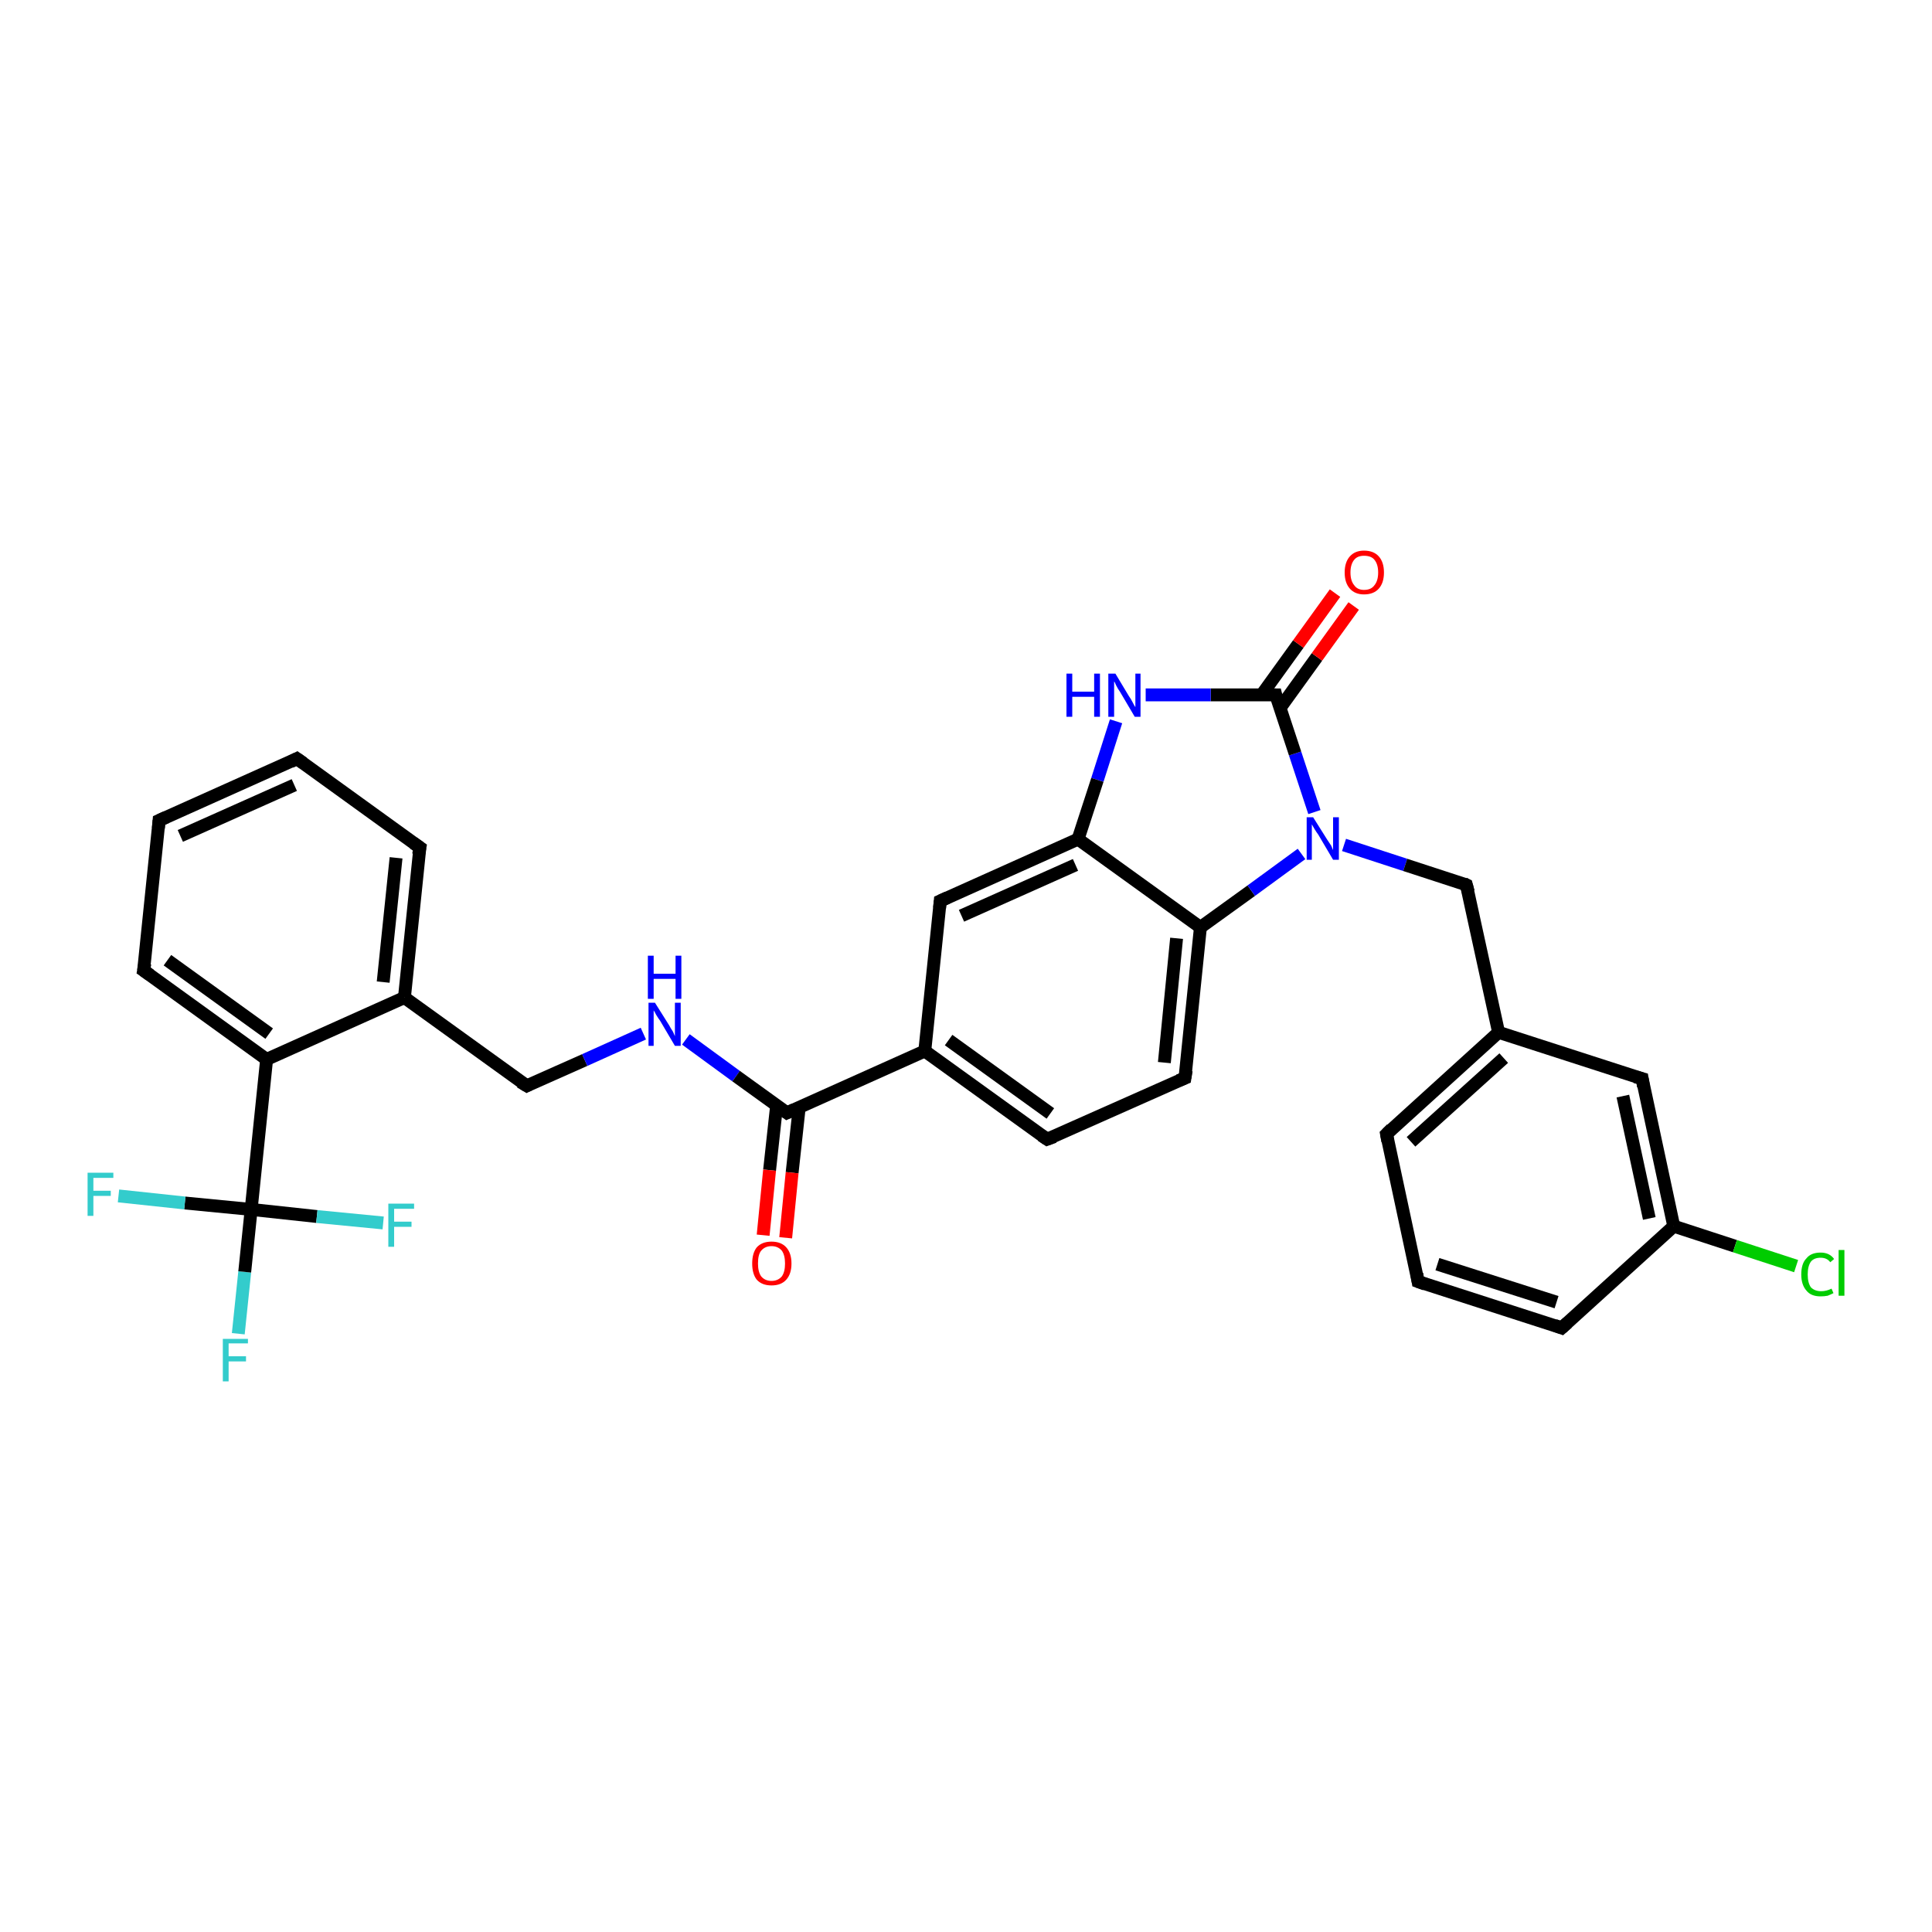 <?xml version='1.0' encoding='iso-8859-1'?>
<svg version='1.1' baseProfile='full'
              xmlns='http://www.w3.org/2000/svg'
                      xmlns:rdkit='http://www.rdkit.org/xml'
                      xmlns:xlink='http://www.w3.org/1999/xlink'
                  xml:space='preserve'
width='300px' height='300px' viewBox='0 0 300 300'>
<!-- END OF HEADER -->
<rect style='opacity:1.0;fill:#FFFFFF;stroke:none' width='300.0' height='300.0' x='0.0' y='0.0'> </rect>
<path class='bond-0 atom-0 atom-1' d='M 37.0,207.1 L 38.0,197.5' style='fill:none;fill-rule:evenodd;stroke:#33CCCC;stroke-width:2.0px;stroke-linecap:butt;stroke-linejoin:miter;stroke-opacity:1' />
<path class='bond-0 atom-0 atom-1' d='M 38.0,197.5 L 39.0,187.8' style='fill:none;fill-rule:evenodd;stroke:#000000;stroke-width:2.0px;stroke-linecap:butt;stroke-linejoin:miter;stroke-opacity:1' />
<path class='bond-1 atom-1 atom-2' d='M 39.0,187.8 L 28.7,186.8' style='fill:none;fill-rule:evenodd;stroke:#000000;stroke-width:2.0px;stroke-linecap:butt;stroke-linejoin:miter;stroke-opacity:1' />
<path class='bond-1 atom-1 atom-2' d='M 28.7,186.8 L 18.4,185.7' style='fill:none;fill-rule:evenodd;stroke:#33CCCC;stroke-width:2.0px;stroke-linecap:butt;stroke-linejoin:miter;stroke-opacity:1' />
<path class='bond-2 atom-1 atom-3' d='M 39.0,187.8 L 49.2,188.9' style='fill:none;fill-rule:evenodd;stroke:#000000;stroke-width:2.0px;stroke-linecap:butt;stroke-linejoin:miter;stroke-opacity:1' />
<path class='bond-2 atom-1 atom-3' d='M 49.2,188.9 L 59.5,189.9' style='fill:none;fill-rule:evenodd;stroke:#33CCCC;stroke-width:2.0px;stroke-linecap:butt;stroke-linejoin:miter;stroke-opacity:1' />
<path class='bond-3 atom-1 atom-4' d='M 39.0,187.8 L 41.4,164.5' style='fill:none;fill-rule:evenodd;stroke:#000000;stroke-width:2.0px;stroke-linecap:butt;stroke-linejoin:miter;stroke-opacity:1' />
<path class='bond-4 atom-4 atom-5' d='M 41.4,164.5 L 22.3,150.7' style='fill:none;fill-rule:evenodd;stroke:#000000;stroke-width:2.0px;stroke-linecap:butt;stroke-linejoin:miter;stroke-opacity:1' />
<path class='bond-4 atom-4 atom-5' d='M 41.8,160.5 L 26.0,149.1' style='fill:none;fill-rule:evenodd;stroke:#000000;stroke-width:2.0px;stroke-linecap:butt;stroke-linejoin:miter;stroke-opacity:1' />
<path class='bond-5 atom-5 atom-6' d='M 22.3,150.7 L 24.7,127.4' style='fill:none;fill-rule:evenodd;stroke:#000000;stroke-width:2.0px;stroke-linecap:butt;stroke-linejoin:miter;stroke-opacity:1' />
<path class='bond-6 atom-6 atom-7' d='M 24.7,127.4 L 46.1,117.8' style='fill:none;fill-rule:evenodd;stroke:#000000;stroke-width:2.0px;stroke-linecap:butt;stroke-linejoin:miter;stroke-opacity:1' />
<path class='bond-6 atom-6 atom-7' d='M 28.0,129.8 L 45.7,121.9' style='fill:none;fill-rule:evenodd;stroke:#000000;stroke-width:2.0px;stroke-linecap:butt;stroke-linejoin:miter;stroke-opacity:1' />
<path class='bond-7 atom-7 atom-8' d='M 46.1,117.8 L 65.2,131.6' style='fill:none;fill-rule:evenodd;stroke:#000000;stroke-width:2.0px;stroke-linecap:butt;stroke-linejoin:miter;stroke-opacity:1' />
<path class='bond-8 atom-8 atom-9' d='M 65.2,131.6 L 62.8,154.9' style='fill:none;fill-rule:evenodd;stroke:#000000;stroke-width:2.0px;stroke-linecap:butt;stroke-linejoin:miter;stroke-opacity:1' />
<path class='bond-8 atom-8 atom-9' d='M 61.5,133.2 L 59.5,152.5' style='fill:none;fill-rule:evenodd;stroke:#000000;stroke-width:2.0px;stroke-linecap:butt;stroke-linejoin:miter;stroke-opacity:1' />
<path class='bond-9 atom-9 atom-10' d='M 62.8,154.9 L 81.8,168.6' style='fill:none;fill-rule:evenodd;stroke:#000000;stroke-width:2.0px;stroke-linecap:butt;stroke-linejoin:miter;stroke-opacity:1' />
<path class='bond-10 atom-10 atom-11' d='M 81.8,168.6 L 90.8,164.6' style='fill:none;fill-rule:evenodd;stroke:#000000;stroke-width:2.0px;stroke-linecap:butt;stroke-linejoin:miter;stroke-opacity:1' />
<path class='bond-10 atom-10 atom-11' d='M 90.8,164.6 L 99.9,160.5' style='fill:none;fill-rule:evenodd;stroke:#0000FF;stroke-width:2.0px;stroke-linecap:butt;stroke-linejoin:miter;stroke-opacity:1' />
<path class='bond-11 atom-11 atom-12' d='M 106.5,161.4 L 114.3,167.1' style='fill:none;fill-rule:evenodd;stroke:#0000FF;stroke-width:2.0px;stroke-linecap:butt;stroke-linejoin:miter;stroke-opacity:1' />
<path class='bond-11 atom-11 atom-12' d='M 114.3,167.1 L 122.2,172.8' style='fill:none;fill-rule:evenodd;stroke:#000000;stroke-width:2.0px;stroke-linecap:butt;stroke-linejoin:miter;stroke-opacity:1' />
<path class='bond-12 atom-12 atom-13' d='M 120.6,171.6 L 119.5,181.7' style='fill:none;fill-rule:evenodd;stroke:#000000;stroke-width:2.0px;stroke-linecap:butt;stroke-linejoin:miter;stroke-opacity:1' />
<path class='bond-12 atom-12 atom-13' d='M 119.5,181.7 L 118.5,191.8' style='fill:none;fill-rule:evenodd;stroke:#FF0000;stroke-width:2.0px;stroke-linecap:butt;stroke-linejoin:miter;stroke-opacity:1' />
<path class='bond-12 atom-12 atom-13' d='M 124.1,172.0 L 123.0,182.1' style='fill:none;fill-rule:evenodd;stroke:#000000;stroke-width:2.0px;stroke-linecap:butt;stroke-linejoin:miter;stroke-opacity:1' />
<path class='bond-12 atom-12 atom-13' d='M 123.0,182.1 L 122.0,192.2' style='fill:none;fill-rule:evenodd;stroke:#FF0000;stroke-width:2.0px;stroke-linecap:butt;stroke-linejoin:miter;stroke-opacity:1' />
<path class='bond-13 atom-12 atom-14' d='M 122.2,172.8 L 143.6,163.2' style='fill:none;fill-rule:evenodd;stroke:#000000;stroke-width:2.0px;stroke-linecap:butt;stroke-linejoin:miter;stroke-opacity:1' />
<path class='bond-14 atom-14 atom-15' d='M 143.6,163.2 L 162.6,176.9' style='fill:none;fill-rule:evenodd;stroke:#000000;stroke-width:2.0px;stroke-linecap:butt;stroke-linejoin:miter;stroke-opacity:1' />
<path class='bond-14 atom-14 atom-15' d='M 147.3,161.5 L 163.1,172.9' style='fill:none;fill-rule:evenodd;stroke:#000000;stroke-width:2.0px;stroke-linecap:butt;stroke-linejoin:miter;stroke-opacity:1' />
<path class='bond-15 atom-15 atom-16' d='M 162.6,176.9 L 184.0,167.4' style='fill:none;fill-rule:evenodd;stroke:#000000;stroke-width:2.0px;stroke-linecap:butt;stroke-linejoin:miter;stroke-opacity:1' />
<path class='bond-16 atom-16 atom-17' d='M 184.0,167.4 L 186.4,144.0' style='fill:none;fill-rule:evenodd;stroke:#000000;stroke-width:2.0px;stroke-linecap:butt;stroke-linejoin:miter;stroke-opacity:1' />
<path class='bond-16 atom-16 atom-17' d='M 180.8,165.0 L 182.7,145.7' style='fill:none;fill-rule:evenodd;stroke:#000000;stroke-width:2.0px;stroke-linecap:butt;stroke-linejoin:miter;stroke-opacity:1' />
<path class='bond-17 atom-17 atom-18' d='M 186.4,144.0 L 194.3,138.3' style='fill:none;fill-rule:evenodd;stroke:#000000;stroke-width:2.0px;stroke-linecap:butt;stroke-linejoin:miter;stroke-opacity:1' />
<path class='bond-17 atom-17 atom-18' d='M 194.3,138.3 L 202.1,132.6' style='fill:none;fill-rule:evenodd;stroke:#0000FF;stroke-width:2.0px;stroke-linecap:butt;stroke-linejoin:miter;stroke-opacity:1' />
<path class='bond-18 atom-18 atom-19' d='M 208.7,131.2 L 218.2,134.3' style='fill:none;fill-rule:evenodd;stroke:#0000FF;stroke-width:2.0px;stroke-linecap:butt;stroke-linejoin:miter;stroke-opacity:1' />
<path class='bond-18 atom-18 atom-19' d='M 218.2,134.3 L 227.7,137.4' style='fill:none;fill-rule:evenodd;stroke:#000000;stroke-width:2.0px;stroke-linecap:butt;stroke-linejoin:miter;stroke-opacity:1' />
<path class='bond-19 atom-19 atom-20' d='M 227.7,137.4 L 232.7,160.3' style='fill:none;fill-rule:evenodd;stroke:#000000;stroke-width:2.0px;stroke-linecap:butt;stroke-linejoin:miter;stroke-opacity:1' />
<path class='bond-20 atom-20 atom-21' d='M 232.7,160.3 L 215.3,176.1' style='fill:none;fill-rule:evenodd;stroke:#000000;stroke-width:2.0px;stroke-linecap:butt;stroke-linejoin:miter;stroke-opacity:1' />
<path class='bond-20 atom-20 atom-21' d='M 233.5,164.3 L 219.1,177.3' style='fill:none;fill-rule:evenodd;stroke:#000000;stroke-width:2.0px;stroke-linecap:butt;stroke-linejoin:miter;stroke-opacity:1' />
<path class='bond-21 atom-21 atom-22' d='M 215.3,176.1 L 220.2,199.0' style='fill:none;fill-rule:evenodd;stroke:#000000;stroke-width:2.0px;stroke-linecap:butt;stroke-linejoin:miter;stroke-opacity:1' />
<path class='bond-22 atom-22 atom-23' d='M 220.2,199.0 L 242.5,206.2' style='fill:none;fill-rule:evenodd;stroke:#000000;stroke-width:2.0px;stroke-linecap:butt;stroke-linejoin:miter;stroke-opacity:1' />
<path class='bond-22 atom-22 atom-23' d='M 223.2,196.3 L 241.7,202.2' style='fill:none;fill-rule:evenodd;stroke:#000000;stroke-width:2.0px;stroke-linecap:butt;stroke-linejoin:miter;stroke-opacity:1' />
<path class='bond-23 atom-23 atom-24' d='M 242.5,206.2 L 259.9,190.4' style='fill:none;fill-rule:evenodd;stroke:#000000;stroke-width:2.0px;stroke-linecap:butt;stroke-linejoin:miter;stroke-opacity:1' />
<path class='bond-24 atom-24 atom-25' d='M 259.9,190.4 L 269.4,193.5' style='fill:none;fill-rule:evenodd;stroke:#000000;stroke-width:2.0px;stroke-linecap:butt;stroke-linejoin:miter;stroke-opacity:1' />
<path class='bond-24 atom-24 atom-25' d='M 269.4,193.5 L 278.9,196.6' style='fill:none;fill-rule:evenodd;stroke:#00CC00;stroke-width:2.0px;stroke-linecap:butt;stroke-linejoin:miter;stroke-opacity:1' />
<path class='bond-25 atom-24 atom-26' d='M 259.9,190.4 L 255.0,167.5' style='fill:none;fill-rule:evenodd;stroke:#000000;stroke-width:2.0px;stroke-linecap:butt;stroke-linejoin:miter;stroke-opacity:1' />
<path class='bond-25 atom-24 atom-26' d='M 256.1,189.2 L 252.0,170.2' style='fill:none;fill-rule:evenodd;stroke:#000000;stroke-width:2.0px;stroke-linecap:butt;stroke-linejoin:miter;stroke-opacity:1' />
<path class='bond-26 atom-18 atom-27' d='M 204.1,126.1 L 201.1,117.0' style='fill:none;fill-rule:evenodd;stroke:#0000FF;stroke-width:2.0px;stroke-linecap:butt;stroke-linejoin:miter;stroke-opacity:1' />
<path class='bond-26 atom-18 atom-27' d='M 201.1,117.0 L 198.1,107.9' style='fill:none;fill-rule:evenodd;stroke:#000000;stroke-width:2.0px;stroke-linecap:butt;stroke-linejoin:miter;stroke-opacity:1' />
<path class='bond-27 atom-27 atom-28' d='M 198.8,109.9 L 204.5,102.0' style='fill:none;fill-rule:evenodd;stroke:#000000;stroke-width:2.0px;stroke-linecap:butt;stroke-linejoin:miter;stroke-opacity:1' />
<path class='bond-27 atom-27 atom-28' d='M 204.5,102.0 L 210.2,94.1' style='fill:none;fill-rule:evenodd;stroke:#FF0000;stroke-width:2.0px;stroke-linecap:butt;stroke-linejoin:miter;stroke-opacity:1' />
<path class='bond-27 atom-27 atom-28' d='M 195.9,107.9 L 201.6,100.0' style='fill:none;fill-rule:evenodd;stroke:#000000;stroke-width:2.0px;stroke-linecap:butt;stroke-linejoin:miter;stroke-opacity:1' />
<path class='bond-27 atom-27 atom-28' d='M 201.6,100.0 L 207.3,92.1' style='fill:none;fill-rule:evenodd;stroke:#FF0000;stroke-width:2.0px;stroke-linecap:butt;stroke-linejoin:miter;stroke-opacity:1' />
<path class='bond-28 atom-27 atom-29' d='M 198.1,107.9 L 188.0,107.9' style='fill:none;fill-rule:evenodd;stroke:#000000;stroke-width:2.0px;stroke-linecap:butt;stroke-linejoin:miter;stroke-opacity:1' />
<path class='bond-28 atom-27 atom-29' d='M 188.0,107.9 L 177.9,107.9' style='fill:none;fill-rule:evenodd;stroke:#0000FF;stroke-width:2.0px;stroke-linecap:butt;stroke-linejoin:miter;stroke-opacity:1' />
<path class='bond-29 atom-29 atom-30' d='M 173.3,112.0 L 170.4,121.1' style='fill:none;fill-rule:evenodd;stroke:#0000FF;stroke-width:2.0px;stroke-linecap:butt;stroke-linejoin:miter;stroke-opacity:1' />
<path class='bond-29 atom-29 atom-30' d='M 170.4,121.1 L 167.4,130.3' style='fill:none;fill-rule:evenodd;stroke:#000000;stroke-width:2.0px;stroke-linecap:butt;stroke-linejoin:miter;stroke-opacity:1' />
<path class='bond-30 atom-30 atom-31' d='M 167.4,130.3 L 146.0,139.9' style='fill:none;fill-rule:evenodd;stroke:#000000;stroke-width:2.0px;stroke-linecap:butt;stroke-linejoin:miter;stroke-opacity:1' />
<path class='bond-30 atom-30 atom-31' d='M 167.0,134.3 L 149.3,142.2' style='fill:none;fill-rule:evenodd;stroke:#000000;stroke-width:2.0px;stroke-linecap:butt;stroke-linejoin:miter;stroke-opacity:1' />
<path class='bond-31 atom-9 atom-4' d='M 62.8,154.9 L 41.4,164.5' style='fill:none;fill-rule:evenodd;stroke:#000000;stroke-width:2.0px;stroke-linecap:butt;stroke-linejoin:miter;stroke-opacity:1' />
<path class='bond-32 atom-31 atom-14' d='M 146.0,139.9 L 143.6,163.2' style='fill:none;fill-rule:evenodd;stroke:#000000;stroke-width:2.0px;stroke-linecap:butt;stroke-linejoin:miter;stroke-opacity:1' />
<path class='bond-33 atom-30 atom-17' d='M 167.4,130.3 L 186.4,144.0' style='fill:none;fill-rule:evenodd;stroke:#000000;stroke-width:2.0px;stroke-linecap:butt;stroke-linejoin:miter;stroke-opacity:1' />
<path class='bond-34 atom-26 atom-20' d='M 255.0,167.5 L 232.7,160.3' style='fill:none;fill-rule:evenodd;stroke:#000000;stroke-width:2.0px;stroke-linecap:butt;stroke-linejoin:miter;stroke-opacity:1' />
<path d='M 23.3,151.4 L 22.3,150.7 L 22.5,149.6' style='fill:none;stroke:#000000;stroke-width:2.0px;stroke-linecap:butt;stroke-linejoin:miter;stroke-opacity:1;' />
<path d='M 24.6,128.6 L 24.7,127.4 L 25.8,126.9' style='fill:none;stroke:#000000;stroke-width:2.0px;stroke-linecap:butt;stroke-linejoin:miter;stroke-opacity:1;' />
<path d='M 45.1,118.3 L 46.1,117.8 L 47.1,118.5' style='fill:none;stroke:#000000;stroke-width:2.0px;stroke-linecap:butt;stroke-linejoin:miter;stroke-opacity:1;' />
<path d='M 64.2,130.9 L 65.2,131.6 L 65.0,132.7' style='fill:none;stroke:#000000;stroke-width:2.0px;stroke-linecap:butt;stroke-linejoin:miter;stroke-opacity:1;' />
<path d='M 80.8,168.0 L 81.8,168.6 L 82.2,168.4' style='fill:none;stroke:#000000;stroke-width:2.0px;stroke-linecap:butt;stroke-linejoin:miter;stroke-opacity:1;' />
<path d='M 121.8,172.5 L 122.2,172.8 L 123.3,172.3' style='fill:none;stroke:#000000;stroke-width:2.0px;stroke-linecap:butt;stroke-linejoin:miter;stroke-opacity:1;' />
<path d='M 161.7,176.3 L 162.6,176.9 L 163.7,176.5' style='fill:none;stroke:#000000;stroke-width:2.0px;stroke-linecap:butt;stroke-linejoin:miter;stroke-opacity:1;' />
<path d='M 183.0,167.8 L 184.0,167.4 L 184.2,166.2' style='fill:none;stroke:#000000;stroke-width:2.0px;stroke-linecap:butt;stroke-linejoin:miter;stroke-opacity:1;' />
<path d='M 227.3,137.2 L 227.7,137.4 L 228.0,138.5' style='fill:none;stroke:#000000;stroke-width:2.0px;stroke-linecap:butt;stroke-linejoin:miter;stroke-opacity:1;' />
<path d='M 216.1,175.3 L 215.3,176.1 L 215.5,177.2' style='fill:none;stroke:#000000;stroke-width:2.0px;stroke-linecap:butt;stroke-linejoin:miter;stroke-opacity:1;' />
<path d='M 220.0,197.8 L 220.2,199.0 L 221.3,199.4' style='fill:none;stroke:#000000;stroke-width:2.0px;stroke-linecap:butt;stroke-linejoin:miter;stroke-opacity:1;' />
<path d='M 241.4,205.8 L 242.5,206.2 L 243.4,205.4' style='fill:none;stroke:#000000;stroke-width:2.0px;stroke-linecap:butt;stroke-linejoin:miter;stroke-opacity:1;' />
<path d='M 255.2,168.7 L 255.0,167.5 L 253.9,167.2' style='fill:none;stroke:#000000;stroke-width:2.0px;stroke-linecap:butt;stroke-linejoin:miter;stroke-opacity:1;' />
<path d='M 198.2,108.3 L 198.1,107.9 L 197.6,107.9' style='fill:none;stroke:#000000;stroke-width:2.0px;stroke-linecap:butt;stroke-linejoin:miter;stroke-opacity:1;' />
<path d='M 147.1,139.4 L 146.0,139.9 L 145.9,141.0' style='fill:none;stroke:#000000;stroke-width:2.0px;stroke-linecap:butt;stroke-linejoin:miter;stroke-opacity:1;' />
<path class='atom-0' d='M 34.6 207.9
L 38.5 207.9
L 38.5 208.6
L 35.5 208.6
L 35.5 210.6
L 38.2 210.6
L 38.2 211.4
L 35.5 211.4
L 35.5 214.5
L 34.6 214.5
L 34.6 207.9
' fill='#33CCCC'/>
<path class='atom-2' d='M 13.6 182.1
L 17.6 182.1
L 17.6 182.9
L 14.5 182.9
L 14.5 184.9
L 17.2 184.9
L 17.2 185.7
L 14.5 185.7
L 14.5 188.8
L 13.6 188.8
L 13.6 182.1
' fill='#33CCCC'/>
<path class='atom-3' d='M 60.3 186.9
L 64.3 186.9
L 64.3 187.7
L 61.2 187.7
L 61.2 189.7
L 63.9 189.7
L 63.9 190.5
L 61.2 190.5
L 61.2 193.6
L 60.3 193.6
L 60.3 186.9
' fill='#33CCCC'/>
<path class='atom-11' d='M 101.7 155.7
L 103.9 159.2
Q 104.1 159.6, 104.5 160.2
Q 104.8 160.9, 104.8 160.9
L 104.8 155.7
L 105.7 155.7
L 105.7 162.4
L 104.8 162.4
L 102.5 158.5
Q 102.2 158.1, 101.9 157.6
Q 101.6 157.0, 101.5 156.9
L 101.5 162.4
L 100.7 162.4
L 100.7 155.7
L 101.7 155.7
' fill='#0000FF'/>
<path class='atom-11' d='M 100.6 148.4
L 101.5 148.4
L 101.5 151.2
L 104.9 151.2
L 104.9 148.4
L 105.8 148.4
L 105.8 155.1
L 104.9 155.1
L 104.9 152.0
L 101.5 152.0
L 101.5 155.1
L 100.6 155.1
L 100.6 148.4
' fill='#0000FF'/>
<path class='atom-13' d='M 116.8 196.2
Q 116.8 194.6, 117.5 193.7
Q 118.3 192.8, 119.8 192.8
Q 121.3 192.8, 122.1 193.7
Q 122.9 194.6, 122.9 196.2
Q 122.9 197.8, 122.1 198.7
Q 121.3 199.6, 119.8 199.6
Q 118.3 199.6, 117.5 198.7
Q 116.8 197.8, 116.8 196.2
M 119.8 198.9
Q 120.8 198.9, 121.4 198.2
Q 121.9 197.5, 121.9 196.2
Q 121.9 194.9, 121.4 194.2
Q 120.8 193.5, 119.8 193.5
Q 118.8 193.5, 118.2 194.2
Q 117.7 194.8, 117.7 196.2
Q 117.7 197.5, 118.2 198.2
Q 118.8 198.9, 119.8 198.9
' fill='#FF0000'/>
<path class='atom-18' d='M 203.9 126.9
L 206.1 130.4
Q 206.3 130.7, 206.7 131.3
Q 207.0 132.0, 207.0 132.0
L 207.0 126.9
L 207.9 126.9
L 207.9 133.5
L 207.0 133.5
L 204.7 129.6
Q 204.4 129.2, 204.1 128.7
Q 203.8 128.2, 203.7 128.0
L 203.7 133.5
L 202.9 133.5
L 202.9 126.9
L 203.9 126.9
' fill='#0000FF'/>
<path class='atom-25' d='M 279.7 197.9
Q 279.7 196.2, 280.5 195.4
Q 281.2 194.5, 282.7 194.5
Q 284.1 194.5, 284.8 195.5
L 284.2 196.0
Q 283.7 195.3, 282.7 195.3
Q 281.7 195.3, 281.2 195.9
Q 280.7 196.6, 280.7 197.9
Q 280.7 199.2, 281.2 199.9
Q 281.8 200.5, 282.8 200.5
Q 283.6 200.5, 284.4 200.1
L 284.7 200.8
Q 284.3 201.0, 283.8 201.2
Q 283.3 201.3, 282.7 201.3
Q 281.2 201.3, 280.5 200.4
Q 279.7 199.5, 279.7 197.9
' fill='#00CC00'/>
<path class='atom-25' d='M 285.5 194.1
L 286.4 194.1
L 286.4 201.2
L 285.5 201.2
L 285.5 194.1
' fill='#00CC00'/>
<path class='atom-28' d='M 208.8 88.9
Q 208.8 87.3, 209.6 86.4
Q 210.4 85.5, 211.8 85.5
Q 213.3 85.5, 214.1 86.4
Q 214.9 87.3, 214.9 88.9
Q 214.9 90.5, 214.1 91.4
Q 213.3 92.3, 211.8 92.3
Q 210.4 92.3, 209.6 91.4
Q 208.8 90.5, 208.8 88.9
M 211.8 91.6
Q 212.9 91.6, 213.4 90.9
Q 214.0 90.2, 214.0 88.9
Q 214.0 87.6, 213.4 86.9
Q 212.9 86.3, 211.8 86.3
Q 210.8 86.3, 210.3 86.9
Q 209.7 87.6, 209.7 88.9
Q 209.7 90.2, 210.3 90.9
Q 210.8 91.6, 211.8 91.6
' fill='#FF0000'/>
<path class='atom-29' d='M 165.6 104.6
L 166.5 104.6
L 166.5 107.4
L 169.9 107.4
L 169.9 104.6
L 170.8 104.6
L 170.8 111.3
L 169.9 111.3
L 169.9 108.2
L 166.5 108.2
L 166.5 111.3
L 165.6 111.3
L 165.6 104.6
' fill='#0000FF'/>
<path class='atom-29' d='M 173.2 104.6
L 175.3 108.1
Q 175.6 108.5, 175.9 109.1
Q 176.2 109.7, 176.3 109.8
L 176.3 104.6
L 177.1 104.6
L 177.1 111.3
L 176.2 111.3
L 173.9 107.4
Q 173.6 107.0, 173.3 106.4
Q 173.1 105.9, 173.0 105.8
L 173.0 111.3
L 172.1 111.3
L 172.1 104.6
L 173.2 104.6
' fill='#0000FF'/>
</svg>
